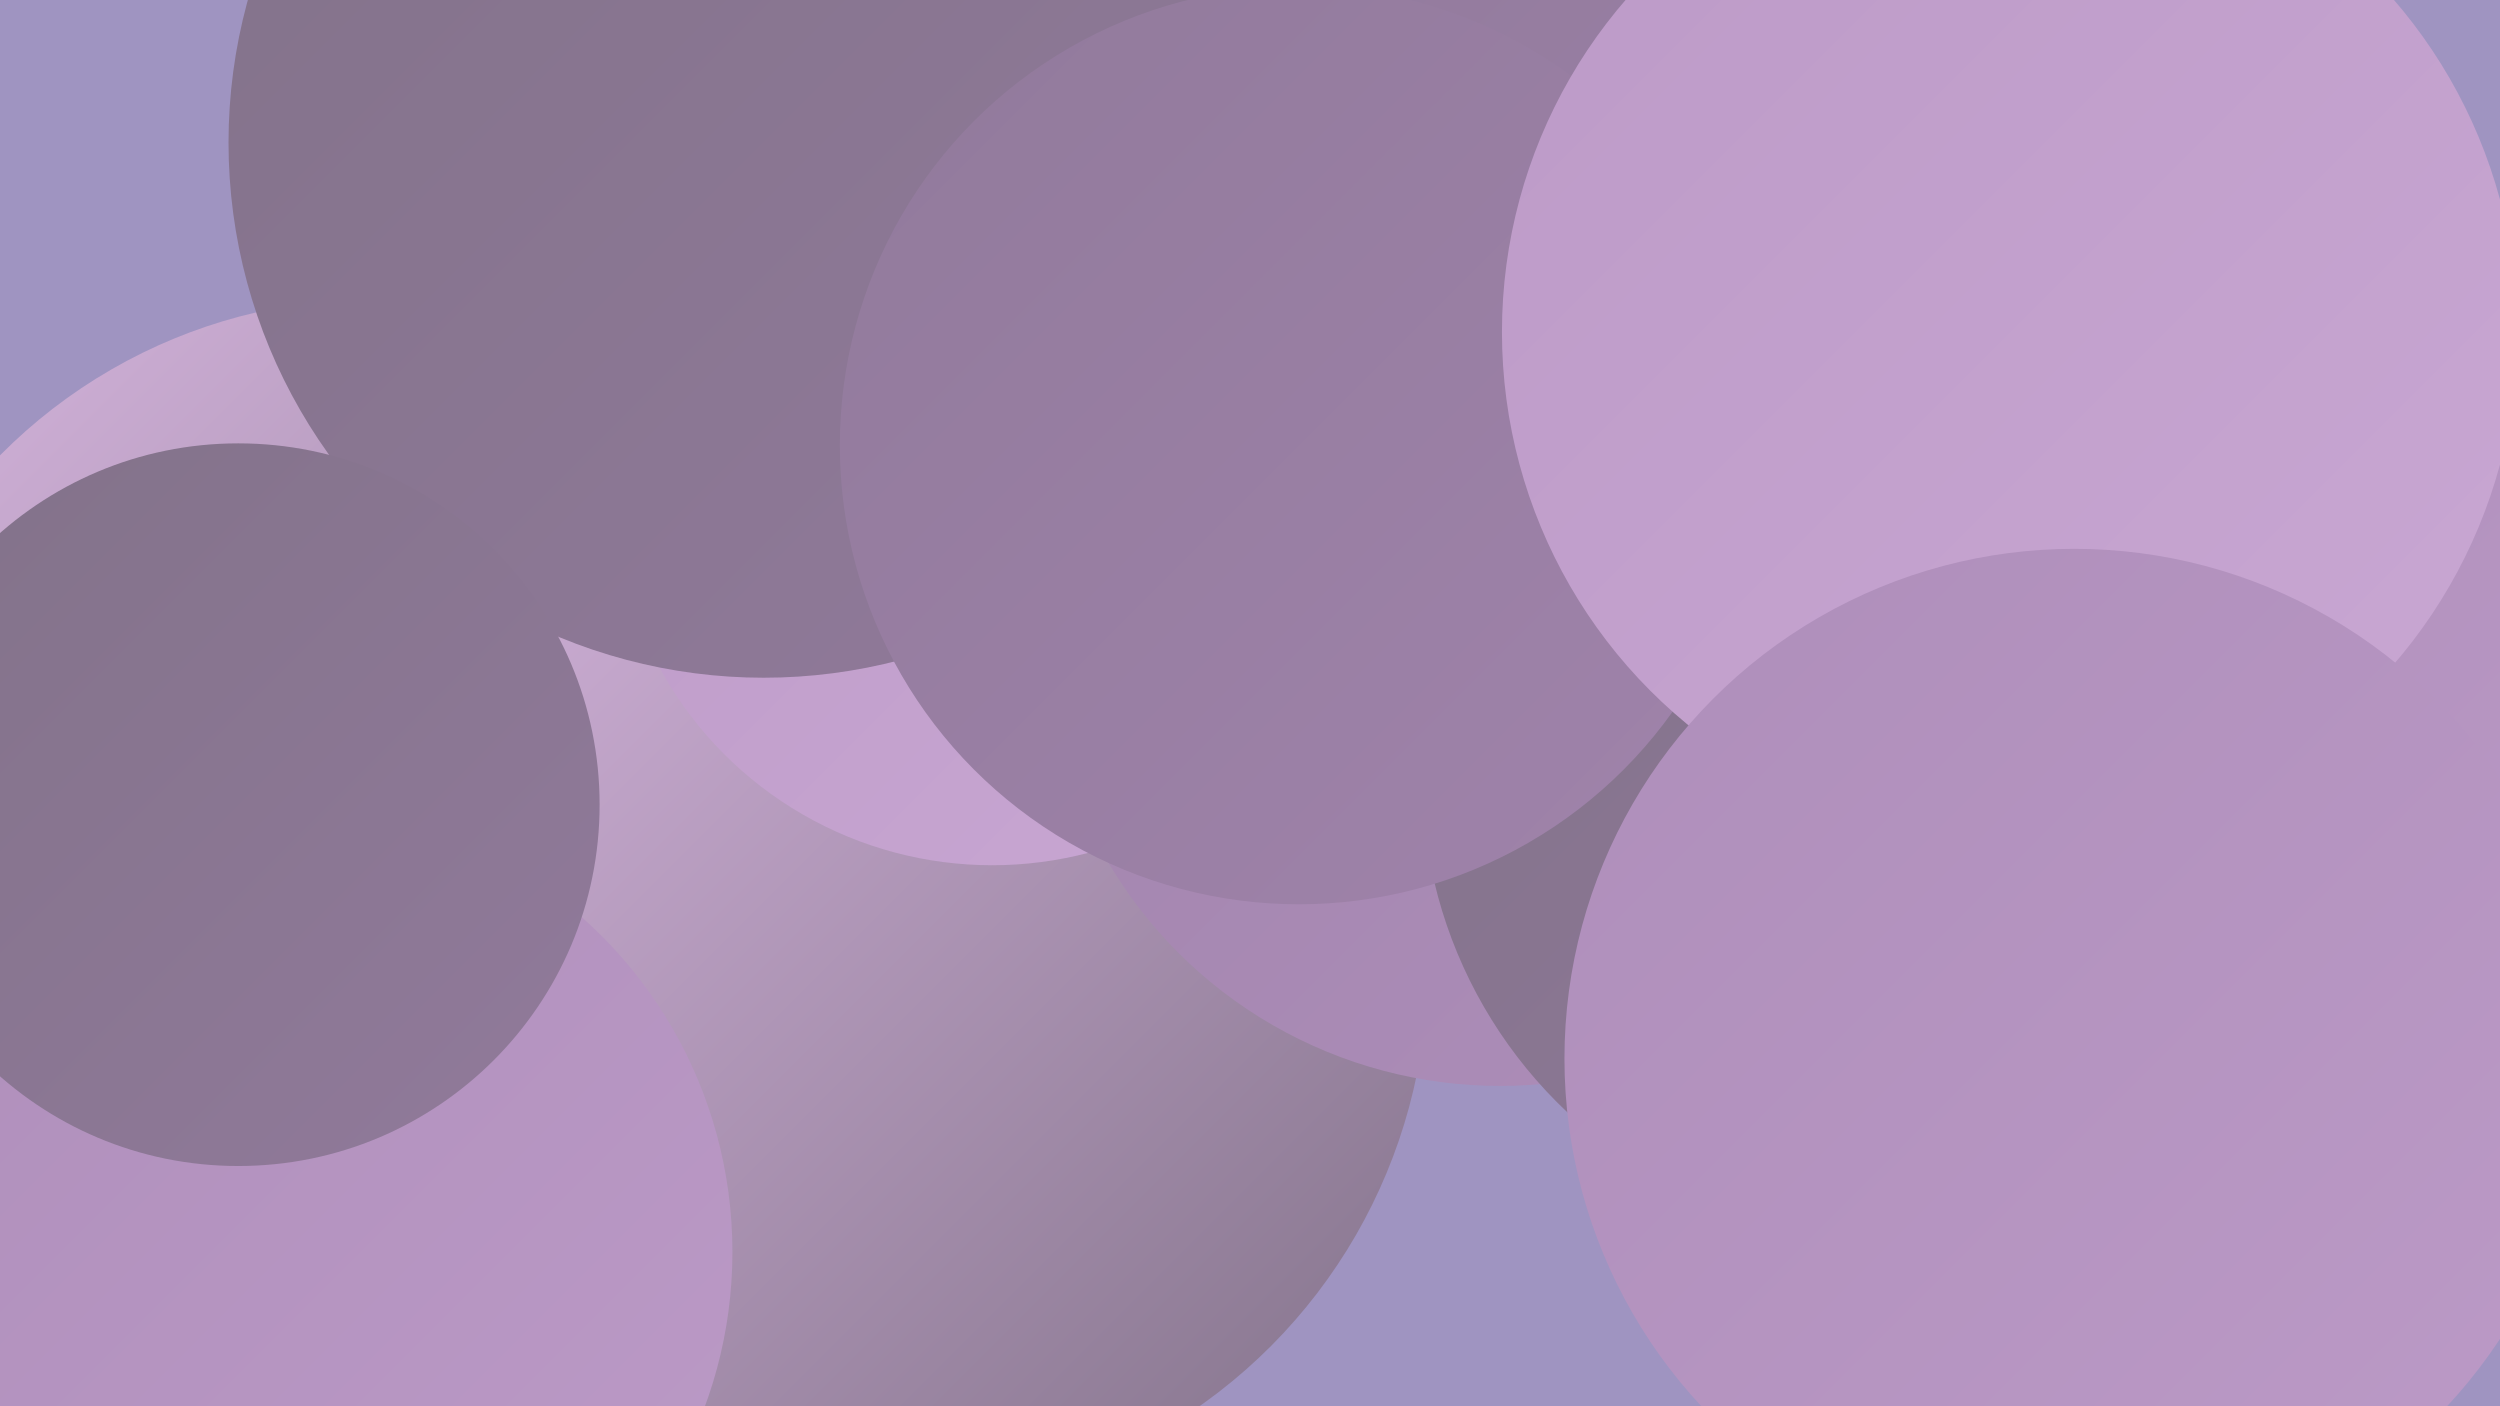 <?xml version="1.0" encoding="UTF-8"?><svg width="1280" height="720" xmlns="http://www.w3.org/2000/svg"><defs><linearGradient id="grad0" x1="0%" y1="0%" x2="100%" y2="100%"><stop offset="0%" style="stop-color:#827289;stop-opacity:1" /><stop offset="100%" style="stop-color:#917a9b;stop-opacity:1" /></linearGradient><linearGradient id="grad1" x1="0%" y1="0%" x2="100%" y2="100%"><stop offset="0%" style="stop-color:#917a9b;stop-opacity:1" /><stop offset="100%" style="stop-color:#a083ab;stop-opacity:1" /></linearGradient><linearGradient id="grad2" x1="0%" y1="0%" x2="100%" y2="100%"><stop offset="0%" style="stop-color:#a083ab;stop-opacity:1" /><stop offset="100%" style="stop-color:#ae8eba;stop-opacity:1" /></linearGradient><linearGradient id="grad3" x1="0%" y1="0%" x2="100%" y2="100%"><stop offset="0%" style="stop-color:#ae8eba;stop-opacity:1" /><stop offset="100%" style="stop-color:#bc9ac7;stop-opacity:1" /></linearGradient><linearGradient id="grad4" x1="0%" y1="0%" x2="100%" y2="100%"><stop offset="0%" style="stop-color:#bc9ac7;stop-opacity:1" /><stop offset="100%" style="stop-color:#c9a7d3;stop-opacity:1" /></linearGradient><linearGradient id="grad5" x1="0%" y1="0%" x2="100%" y2="100%"><stop offset="0%" style="stop-color:#c9a7d3;stop-opacity:1" /><stop offset="100%" style="stop-color:#d6b5de;stop-opacity:1" /></linearGradient><linearGradient id="grad6" x1="0%" y1="0%" x2="100%" y2="100%"><stop offset="0%" style="stop-color:#d6b5de;stop-opacity:1" /><stop offset="100%" style="stop-color:#827289;stop-opacity:1" /></linearGradient></defs><rect width="1280" height="720" fill="#9f94c1" /><circle cx="367" cy="430" r="282" fill="url(#grad3)" /><circle cx="7" cy="497" r="255" fill="url(#grad0)" /><circle cx="537" cy="187" r="226" fill="url(#grad2)" /><circle cx="463" cy="354" r="224" fill="url(#grad3)" /><circle cx="192" cy="423" r="270" fill="url(#grad6)" /><circle cx="789" cy="174" r="217" fill="url(#grad1)" /><circle cx="33" cy="509" r="181" fill="url(#grad3)" /><circle cx="916" cy="325" r="227" fill="url(#grad1)" /><circle cx="1183" cy="400" r="247" fill="url(#grad3)" /><circle cx="410" cy="560" r="198" fill="url(#grad1)" /><circle cx="456" cy="495" r="275" fill="url(#grad6)" /><circle cx="768" cy="323" r="233" fill="url(#grad2)" /><circle cx="965" cy="397" r="237" fill="url(#grad0)" /><circle cx="508" cy="249" r="194" fill="url(#grad4)" /><circle cx="391" cy="73" r="274" fill="url(#grad0)" /><circle cx="146" cy="641" r="229" fill="url(#grad3)" /><circle cx="665" cy="228" r="235" fill="url(#grad1)" /><circle cx="122" cy="412" r="185" fill="url(#grad0)" /><circle cx="1029" cy="170" r="260" fill="url(#grad4)" /><circle cx="1062" cy="542" r="261" fill="url(#grad3)" /></svg>